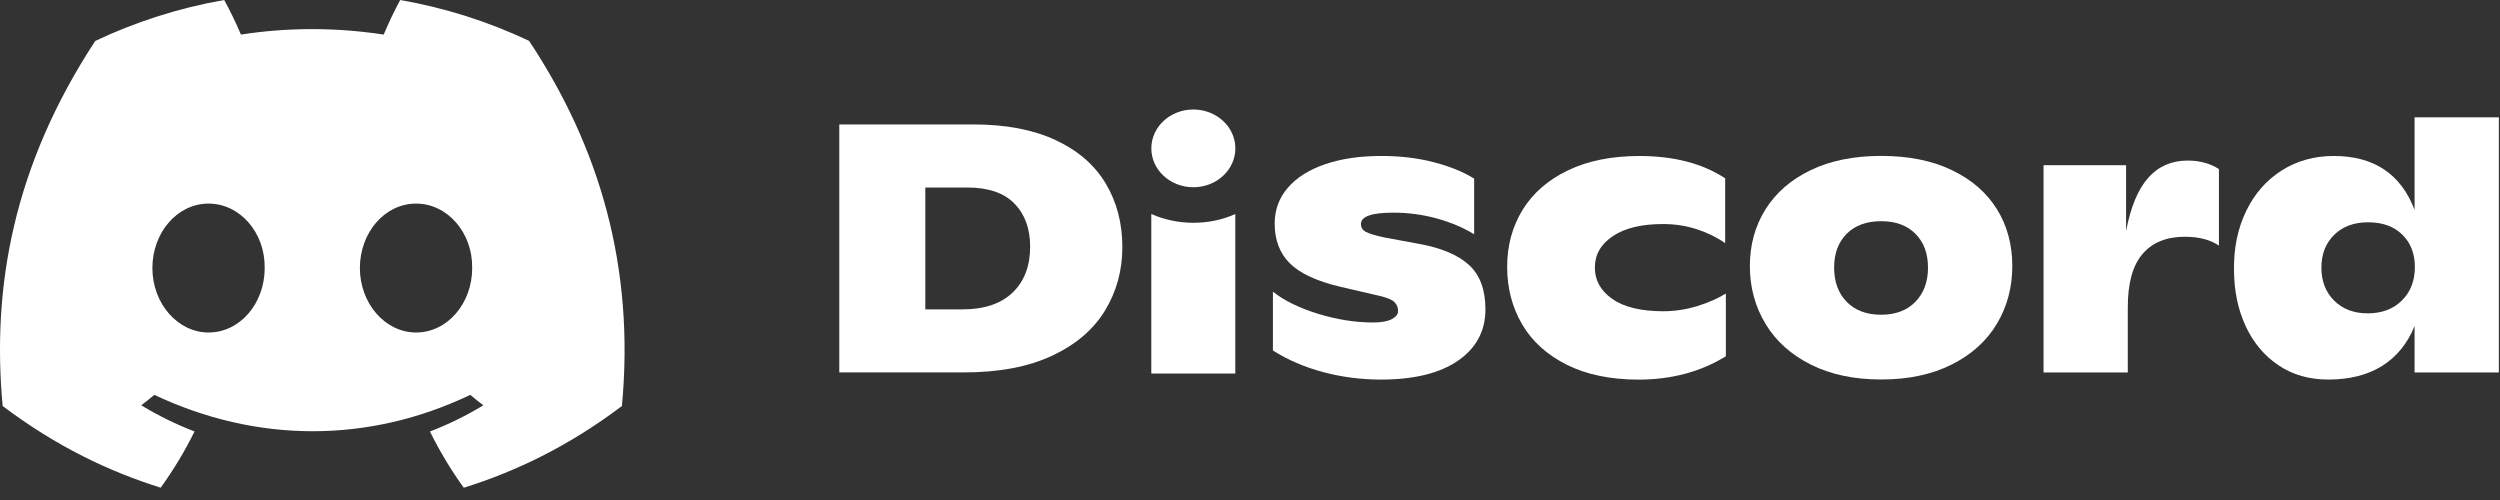 <?xml version="1.0" encoding="UTF-8"?> <svg xmlns="http://www.w3.org/2000/svg" width="200" height="40" viewBox="0 0 200 40" fill="none"><rect x="0" y="0" width="200" height="40" fill="#333333" stroke="none"/><path d="M42.326 3.268C39.092 1.741 35.633 0.632 32.017 0C31.573 0.81 31.055 1.899 30.697 2.766C26.854 2.183 23.045 2.183 19.273 2.766C18.915 1.899 18.384 0.81 17.936 0C14.317 0.632 10.855 1.745 7.62 3.276C1.096 13.221 -0.672 22.919 0.212 32.48C4.539 35.74 8.732 37.72 12.855 39.016C13.873 37.602 14.781 36.1 15.563 34.517C14.073 33.946 12.647 33.241 11.299 32.423C11.656 32.156 12.006 31.877 12.344 31.589C20.566 35.468 29.498 35.468 37.622 31.589C37.964 31.877 38.313 32.156 38.667 32.423C37.315 33.245 35.885 33.95 34.395 34.521C35.177 36.1 36.081 37.606 37.103 39.02C41.23 37.724 45.427 35.744 49.754 32.48C50.791 21.397 47.981 11.788 42.326 3.268ZM16.683 26.6C14.215 26.6 12.191 24.276 12.191 21.445C12.191 18.615 14.171 16.287 16.683 16.287C19.194 16.287 21.218 18.611 21.175 21.445C21.179 24.276 19.194 26.6 16.683 26.6ZM33.283 26.6C30.815 26.6 28.791 24.276 28.791 21.445C28.791 18.615 30.772 16.287 33.283 16.287C35.794 16.287 37.818 18.611 37.775 21.445C37.775 24.276 35.794 26.6 33.283 26.6Z" fill="white"></path><path d="M67.143 9.955H77.872C80.458 9.955 82.643 10.372 84.436 11.202C86.223 12.032 87.564 13.191 88.452 14.672C89.34 16.155 89.788 17.851 89.788 19.763C89.788 21.633 89.324 23.33 88.397 24.849C87.469 26.371 86.058 27.574 84.16 28.461C82.262 29.347 79.912 29.793 77.102 29.793H67.143V9.955ZM76.992 24.751C78.733 24.751 80.073 24.302 81.008 23.407C81.944 22.508 82.412 21.285 82.412 19.734C82.412 18.297 81.995 17.151 81.162 16.292C80.329 15.434 79.067 15.001 77.381 15.001H74.025V24.751H76.992Z" fill="white"></path><path d="M105.85 29.767C104.364 29.37 103.024 28.796 101.833 28.038V23.333C102.733 24.05 103.94 24.641 105.453 25.107C106.966 25.568 108.428 25.799 109.842 25.799C110.503 25.799 111.002 25.71 111.34 25.532C111.678 25.354 111.847 25.139 111.847 24.892C111.847 24.608 111.757 24.374 111.572 24.183C111.387 23.993 111.029 23.835 110.499 23.701L107.198 22.936C105.307 22.483 103.967 21.855 103.17 21.049C102.372 20.247 101.975 19.194 101.975 17.89C101.975 16.793 102.32 15.842 103.02 15.028C103.716 14.214 104.706 13.586 105.991 13.145C107.277 12.699 108.777 12.477 110.503 12.477C112.043 12.477 113.454 12.647 114.74 12.987C116.025 13.327 117.086 13.76 117.931 14.291V18.741C117.066 18.21 116.075 17.793 114.944 17.477C113.816 17.166 112.657 17.012 111.462 17.012C109.736 17.012 108.876 17.316 108.876 17.919C108.876 18.202 109.01 18.413 109.277 18.555C109.544 18.696 110.035 18.842 110.747 18.996L113.497 19.506C115.294 19.826 116.634 20.389 117.514 21.191C118.394 21.993 118.834 23.179 118.834 24.75C118.834 26.471 118.107 27.836 116.649 28.848C115.191 29.86 113.124 30.367 110.444 30.367C108.868 30.363 107.336 30.164 105.85 29.767Z" fill="white"></path><path d="M125.327 29.172C123.752 28.378 122.561 27.301 121.767 25.941C120.973 24.58 120.573 23.049 120.573 21.349C120.573 19.648 120.985 18.125 121.81 16.785C122.636 15.445 123.846 14.392 125.442 13.626C127.037 12.861 128.943 12.48 131.164 12.48C133.914 12.48 136.198 13.076 138.014 14.266V19.453C137.373 19 136.626 18.631 135.773 18.348C134.92 18.065 134.009 17.923 133.034 17.923C131.329 17.923 129.996 18.243 129.033 18.887C128.07 19.53 127.588 20.369 127.588 21.409C127.588 22.43 128.055 23.264 128.99 23.92C129.926 24.572 131.281 24.9 133.062 24.9C133.977 24.9 134.881 24.762 135.773 24.491C136.662 24.215 137.428 23.879 138.068 23.483V28.5C136.053 29.747 133.714 30.37 131.053 30.37C128.814 30.362 126.903 29.966 125.327 29.172Z" fill="white"></path><path d="M144.875 29.172C143.288 28.378 142.077 27.293 141.244 25.913C140.411 24.532 139.99 22.993 139.99 21.292C139.99 19.591 140.407 18.073 141.244 16.741C142.081 15.409 143.284 14.364 144.864 13.607C146.439 12.849 148.322 12.473 150.503 12.473C152.684 12.473 154.567 12.849 156.143 13.607C157.719 14.364 158.921 15.4 159.747 16.724C160.572 18.049 160.984 19.567 160.984 21.288C160.984 22.989 160.572 24.528 159.747 25.908C158.921 27.289 157.714 28.375 156.127 29.168C154.539 29.962 152.664 30.359 150.499 30.359C148.334 30.359 146.459 29.966 144.875 29.172ZM153.234 24.143C153.903 23.454 154.24 22.543 154.24 21.41C154.24 20.276 153.906 19.373 153.234 18.705C152.567 18.032 151.654 17.696 150.499 17.696C149.324 17.696 148.404 18.032 147.732 18.705C147.064 19.377 146.73 20.276 146.73 21.41C146.73 22.543 147.064 23.454 147.732 24.143C148.401 24.831 149.324 25.18 150.499 25.18C151.654 25.175 152.567 24.831 153.234 24.143Z" fill="white"></path><path d="M177.514 13.526V19.649C176.814 19.175 175.91 18.94 174.79 18.94C173.324 18.94 172.192 19.398 171.406 20.313C170.616 21.228 170.223 22.653 170.223 24.581V29.796H163.484V13.214H170.086V18.486C170.451 16.559 171.045 15.138 171.862 14.218C172.676 13.303 173.729 12.846 175.01 12.846C175.981 12.846 176.814 13.072 177.514 13.526Z" fill="white"></path><path d="M199.907 9.389V29.797H193.166V26.084C192.597 27.481 191.732 28.546 190.569 29.275C189.405 30 187.967 30.364 186.262 30.364C184.737 30.364 183.409 29.984 182.273 29.218C181.137 28.453 180.261 27.404 179.644 26.072C179.031 24.74 178.72 23.233 178.72 21.549C178.701 19.812 179.027 18.253 179.699 16.872C180.367 15.491 181.314 14.414 182.532 13.64C183.751 12.867 185.142 12.478 186.702 12.478C189.913 12.478 192.066 13.916 193.166 16.787V9.389H199.907ZM192.161 24.031C192.849 23.343 193.19 22.448 193.19 21.355C193.19 20.298 192.856 19.435 192.188 18.775C191.52 18.115 190.604 17.783 189.453 17.783C188.317 17.783 187.41 18.119 186.729 18.791C186.049 19.463 185.712 20.334 185.712 21.411C185.712 22.488 186.049 23.367 186.729 24.047C187.41 24.728 188.305 25.068 189.425 25.068C190.561 25.064 191.473 24.72 192.161 24.031Z" fill="white"></path><path d="M95.467 14.979C97.323 14.979 98.828 13.587 98.828 11.87C98.828 10.152 97.323 8.76 95.467 8.76C93.611 8.76 92.107 10.152 92.107 11.87C92.107 13.587 93.611 14.979 95.467 14.979Z" fill="white"></path><path d="M92.104 17.121C94.163 18.036 96.718 18.077 98.824 17.121V29.885H92.104V17.121Z" fill="white"></path></svg> 